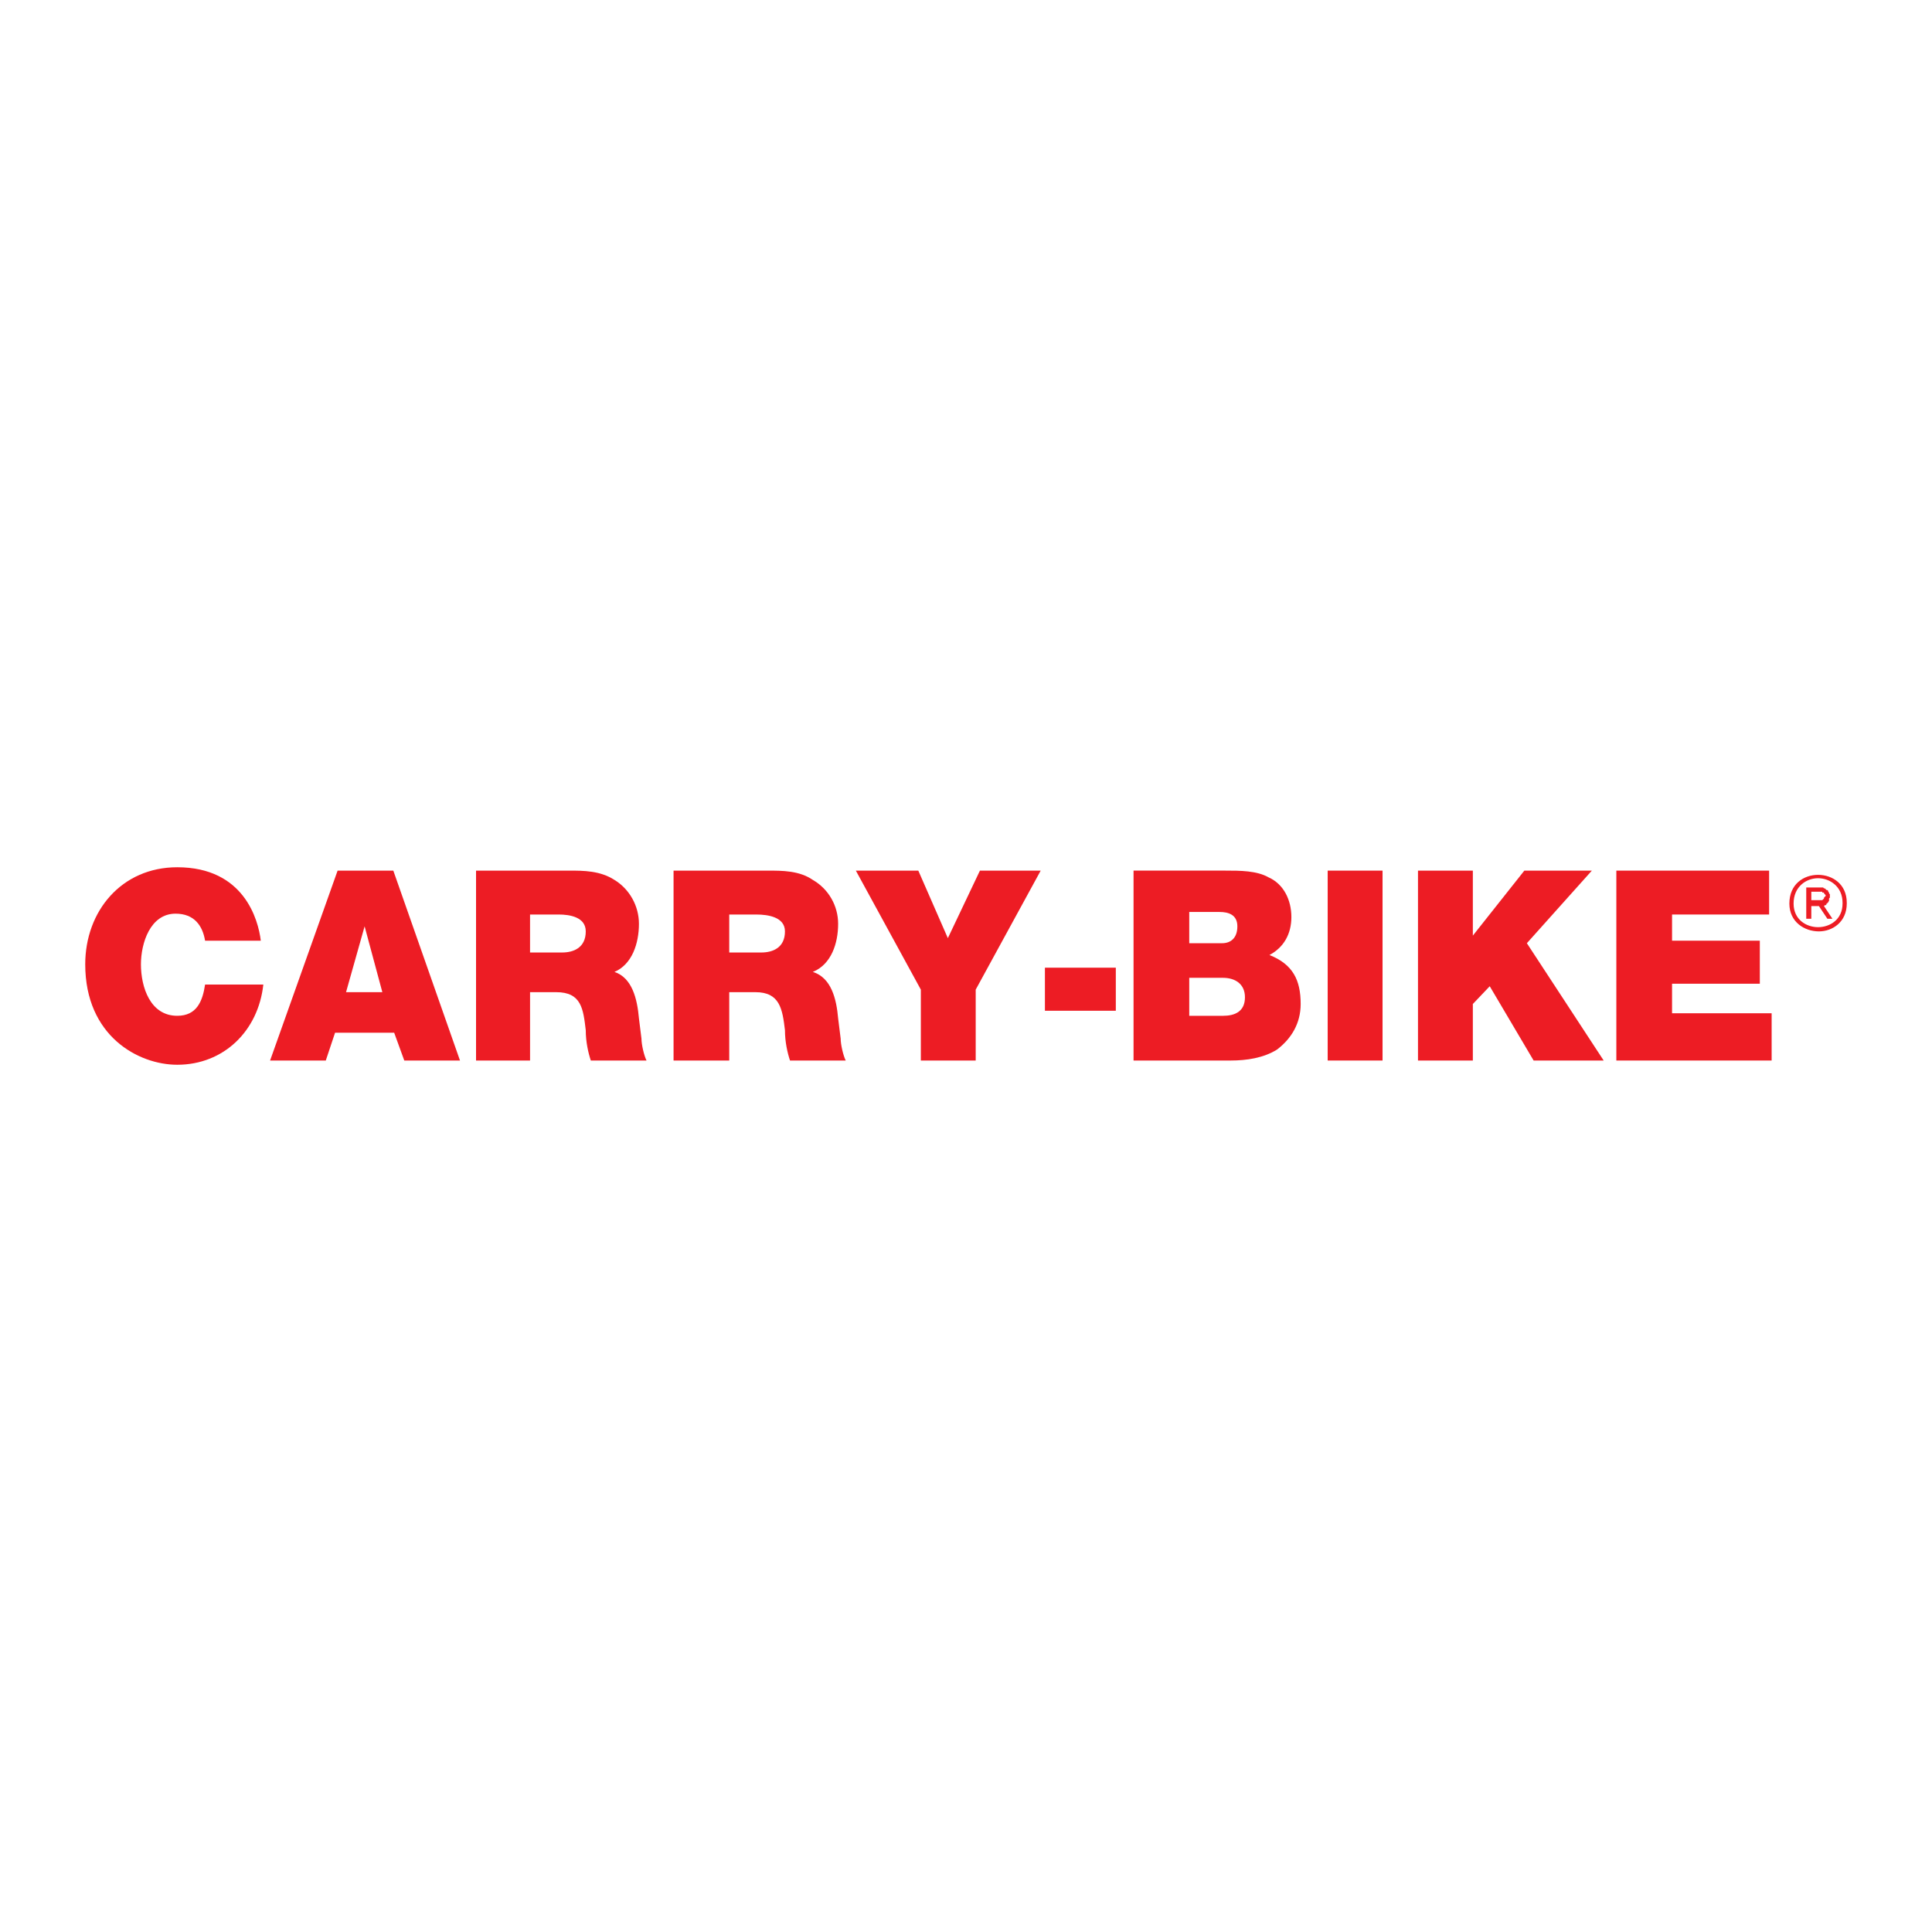 <?xml version="1.0" encoding="utf-8"?>
<!-- Generator: Adobe Illustrator 13.0.0, SVG Export Plug-In . SVG Version: 6.00 Build 14948)  -->
<!DOCTYPE svg PUBLIC "-//W3C//DTD SVG 1.0//EN" "http://www.w3.org/TR/2001/REC-SVG-20010904/DTD/svg10.dtd">
<svg version="1.0" id="Layer_1" xmlns="http://www.w3.org/2000/svg" xmlns:xlink="http://www.w3.org/1999/xlink" x="0px" y="0px"
	 width="192.756px" height="192.756px" viewBox="0 0 192.756 192.756" enable-background="new 0 0 192.756 192.756"
	 xml:space="preserve">
<g>
	<polygon fill-rule="evenodd" clip-rule="evenodd" fill="#FFFFFF" points="0,0 192.756,0 192.756,192.756 0,192.756 0,0 	"/>
	<path fill-rule="evenodd" clip-rule="evenodd" fill="#ED1C24" d="M26.02,93.852c-0.253-2.105-1.684-7.326-8.337-7.326
		c-5.558,0-9.179,4.379-9.179,9.684c0,7.158,5.306,10.021,9.179,10.021c4.631,0,8.084-3.369,8.589-8h-5.811
		c-0.252,1.684-0.842,3.115-2.779,3.115c-2.695,0-3.621-2.863-3.621-5.136c0-2.105,0.926-5.053,3.453-5.053
		c1.853,0,2.695,1.179,2.947,2.695H26.02L26.02,93.852z"/>
	<path fill-rule="evenodd" clip-rule="evenodd" fill="#ED1C24" d="M39.241,86.862h-5.558l-6.737,18.947h5.558l0.927-2.777h5.895
		l1.01,2.777h5.558L39.241,86.862L39.241,86.862z M38.146,98.988h-3.621l1.853-6.568L38.146,98.988L38.146,98.988z"/>
	<path fill-rule="evenodd" clip-rule="evenodd" fill="#ED1C24" d="M47.494,105.809h5.39v-6.82h2.61c2.526,0,2.695,1.684,2.947,3.789
		c0,1.18,0.253,2.273,0.505,3.031h5.558c-0.252-0.504-0.505-1.6-0.505-2.189l-0.252-2.02c-0.169-1.938-0.674-4.043-2.442-4.632
		c1.769-0.758,2.442-2.863,2.442-4.8c0-1.769-0.926-3.453-2.442-4.379c-1.432-0.927-3.116-0.927-4.463-0.927h-9.347V105.809
		L47.494,105.809z M52.883,91.241h2.863c1.095,0,2.695,0.253,2.695,1.685c0,1.6-1.179,2.105-2.358,2.105h-3.2V91.241L52.883,91.241z
		"/>
	<path fill-rule="evenodd" clip-rule="evenodd" fill="#ED1C24" d="M67.199,105.809h5.558v-6.82h2.61
		c2.442,0,2.695,1.684,2.948,3.789c0,1.18,0.252,2.273,0.505,3.031h5.558c-0.253-0.504-0.505-1.6-0.505-2.189l-0.252-2.02
		c-0.168-1.938-0.674-4.043-2.526-4.632c1.853-0.758,2.526-2.863,2.526-4.8c0-1.769-0.926-3.453-2.526-4.379
		c-1.348-0.927-3.032-0.927-4.463-0.927h-9.431V105.809L67.199,105.809z M72.757,91.241h2.695c1.179,0,2.863,0.253,2.863,1.685
		c0,1.6-1.179,2.105-2.358,2.105h-3.2V91.241L72.757,91.241z"/>
	<polygon fill-rule="evenodd" clip-rule="evenodd" fill="#ED1C24" points="103.831,86.862 97.768,86.862 94.567,93.599 
		91.62,86.862 85.388,86.862 91.873,98.736 91.873,105.809 97.346,105.809 97.346,98.736 103.831,86.862 	"/>
	<polygon fill-rule="evenodd" clip-rule="evenodd" fill="#ED1C24" points="111.325,96.546 104.252,96.546 104.252,100.842 
		111.325,100.842 111.325,96.546 	"/>
	<path fill-rule="evenodd" clip-rule="evenodd" fill="#ED1C24" d="M113.094,86.862v18.947h9.685c1.6,0,3.284-0.252,4.632-1.094
		c1.431-1.096,2.357-2.611,2.357-4.547c0-2.359-0.758-3.958-3.116-4.885c1.433-0.758,2.189-2.105,2.189-3.79
		s-0.757-3.284-2.273-3.958c-1.179-0.674-2.863-0.674-4.295-0.674H113.094L113.094,86.862z M118.651,90.988h3.032
		c0.842,0,1.769,0.252,1.769,1.432c0,1.179-0.674,1.684-1.517,1.684h-3.284V90.988L118.651,90.988z M118.651,97.557h3.369
		c1.179,0,2.189,0.59,2.189,1.938c0,1.432-1.011,1.852-2.189,1.852h-3.369V97.557L118.651,97.557z"/>
	<polygon fill-rule="evenodd" clip-rule="evenodd" fill="#ED1C24" points="137.937,86.862 132.463,86.862 132.463,105.809 
		137.937,105.809 137.937,86.862 	"/>
	<polygon fill-rule="evenodd" clip-rule="evenodd" fill="#ED1C24" points="158.82,86.862 152.084,86.862 146.946,93.346 
		146.946,86.862 141.473,86.862 141.473,105.809 146.946,105.809 146.946,100.168 148.631,98.398 153.01,105.809 159.999,105.809 
		152.336,94.104 158.82,86.862 	"/>
	<polygon fill-rule="evenodd" clip-rule="evenodd" fill="#ED1C24" points="176.505,86.862 161.263,86.862 161.263,105.809 
		176.757,105.809 176.757,101.094 166.82,101.094 166.82,98.146 175.578,98.146 175.578,93.852 166.82,93.852 166.82,91.241 
		176.505,91.241 176.505,86.862 	"/>
	<polygon fill-rule="evenodd" clip-rule="evenodd" fill="#ED1C24" points="180.715,90.399 181.473,90.399 182.315,91.662 
		182.82,91.662 181.979,90.399 182.062,90.314 182.146,90.314 182.23,90.23 182.23,90.146 182.315,90.146 182.315,90.062 
		182.399,90.062 182.399,89.978 182.483,89.894 182.483,89.81 182.483,89.725 182.483,89.641 182.567,89.557 182.567,89.473 
		182.567,89.389 182.567,89.304 182.567,89.22 182.483,89.136 182.483,89.136 182.483,89.051 182.399,88.967 182.399,88.883 
		182.315,88.799 182.315,88.799 182.23,88.799 182.146,88.715 182.146,88.715 182.062,88.63 181.979,88.63 181.895,88.546 
		181.895,88.546 181.726,88.546 180.21,88.546 180.21,91.662 180.715,91.662 180.715,90.399 180.715,89.81 180.715,88.967 
		181.642,88.967 181.726,88.967 181.726,88.967 181.726,88.967 181.726,88.967 181.81,88.967 181.81,89.051 181.895,89.051 
		181.895,89.051 181.979,89.051 181.979,89.136 181.979,89.136 181.979,89.136 182.062,89.22 182.062,89.22 182.146,89.304 
		182.146,89.304 182.146,89.389 182.062,89.473 182.062,89.473 181.979,89.557 181.979,89.557 181.979,89.641 181.979,89.641 
		181.895,89.725 181.895,89.725 181.81,89.81 181.81,89.81 181.726,89.81 181.726,89.81 181.726,89.81 181.726,89.81 181.642,89.81 
		180.715,89.81 180.715,90.399 	"/>
	<path fill-rule="evenodd" clip-rule="evenodd" fill="#ED1C24" d="M184.252,90.146c0,1.853-1.432,2.779-2.779,2.779
		c-1.432,0-2.947-0.926-2.947-2.779c0-1.937,1.432-2.863,2.863-2.863s2.863,0.926,2.863,2.779V90.146L184.252,90.146z
		 M183.831,90.146c0,1.601-1.264,2.358-2.442,2.358s-2.442-0.757-2.442-2.358c0-1.684,1.264-2.526,2.442-2.526
		s2.442,0.842,2.442,2.442V90.146L183.831,90.146z"/>
</g>
</svg>
